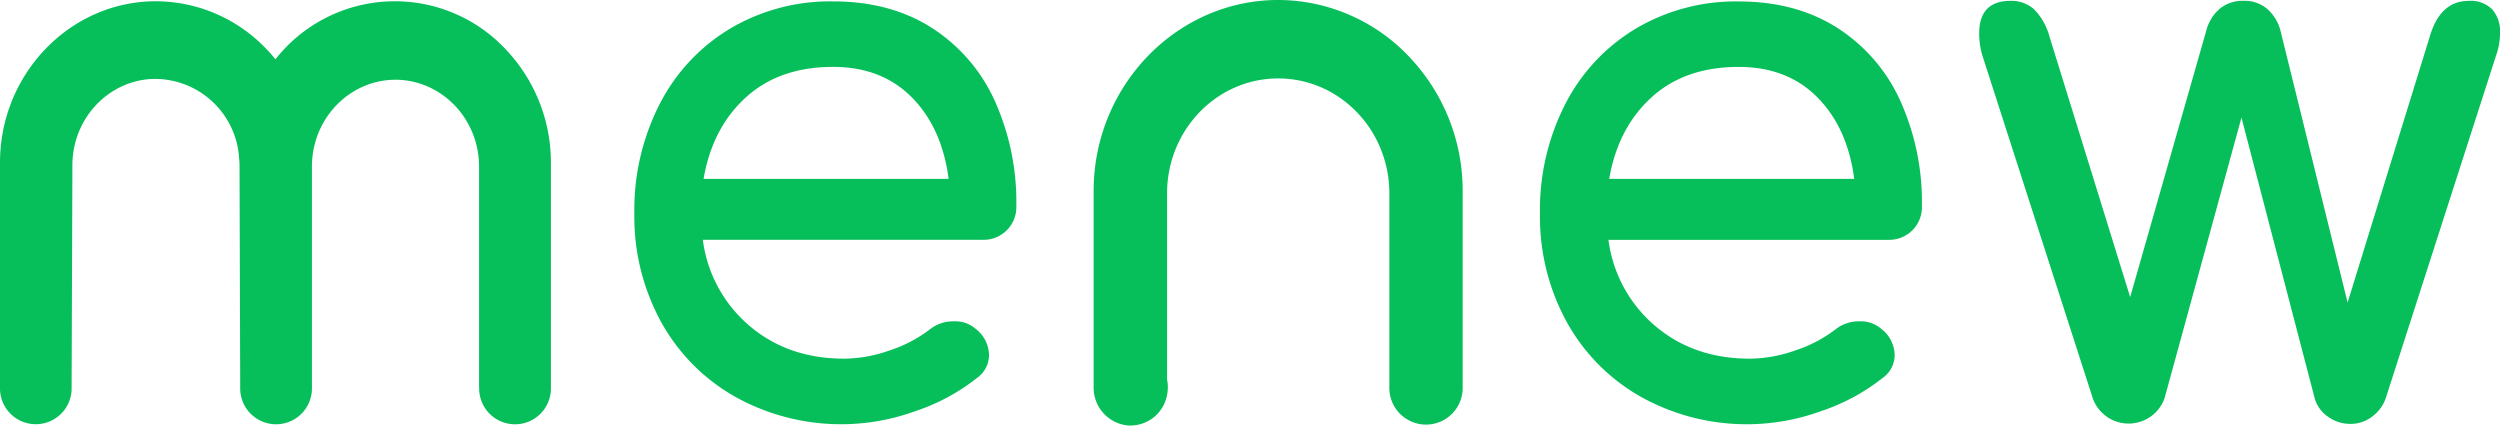 <svg viewBox="0 0 500 85.117" height="85.117" width="500" xmlns="http://www.w3.org/2000/svg"><defs><style>
      .cls-1 {
        fill: #06bf5b;
      }
    </style></defs><g transform="translate(0 0)" data-name="Logo 2" id="Logo_2"><path transform="translate(-838.24 -1122.612)" d="M1039.59,1168.669a6.575,6.575,0,0,1-4.858,1.908H978.806a27.073,27.073,0,0,0,9.347,17.215q7.73,6.552,18.909,6.552a27.77,27.77,0,0,0,9.186-1.677,27.031,27.031,0,0,0,7.875-4.112,7.461,7.461,0,0,1,4.855-1.677,6.186,6.186,0,0,1,4.418,1.524,6.733,6.733,0,0,1,2.647,5.187,5.579,5.579,0,0,1-2.352,4.573,40.431,40.431,0,0,1-12.44,6.7,43.526,43.526,0,0,1-35.831-2.815,38.516,38.516,0,0,1-14.937-15.007,43.808,43.808,0,0,1-5.372-21.787,46.381,46.381,0,0,1,5.086-21.873,37.443,37.443,0,0,1,14.13-15.082,39.226,39.226,0,0,1,20.53-5.409q11.335,0,19.574,5.187a33.835,33.835,0,0,1,12.657,14.474,49.132,49.132,0,0,1,4.417,21.323A6.492,6.492,0,0,1,1039.59,1168.669Zm-52.174-26.582q-6.7,6.095-8.462,16.3h49.009q-1.325-10.2-7.357-16.3t-15.75-6.095Q994.113,1135.992,987.416,1142.087Z" class="cls-1" data-name="Path 991" id="Path_991"></path><path transform="translate(-1294.156 -1122.641)" d="M1676.629,1168.7a6.587,6.587,0,0,1-4.857,1.908h-55.926a27.082,27.082,0,0,0,9.344,17.215q7.729,6.552,18.913,6.552a27.783,27.783,0,0,0,9.186-1.677,26.976,26.976,0,0,0,7.875-4.112,7.471,7.471,0,0,1,4.857-1.677,6.206,6.206,0,0,1,4.415,1.524,6.743,6.743,0,0,1,2.65,5.187,5.576,5.576,0,0,1-2.355,4.573,40.441,40.441,0,0,1-12.437,6.7,43.516,43.516,0,0,1-35.831-2.815,38.534,38.534,0,0,1-14.94-15.007,43.806,43.806,0,0,1-5.373-21.788,46.367,46.367,0,0,1,5.08-21.862,37.426,37.426,0,0,1,14.127-15.082,39.253,39.253,0,0,1,20.532-5.409q11.332,0,19.575,5.187a33.821,33.821,0,0,1,12.657,14.474,49.206,49.206,0,0,1,4.415,21.324A6.489,6.489,0,0,1,1676.629,1168.7Zm-52.174-26.582q-6.7,6.1-8.462,16.3H1665q-1.325-10.2-7.36-16.3t-15.747-6.095Q1631.147,1136.021,1624.455,1142.115Z" class="cls-1" data-name="Path 992" id="Path_992"></path><path transform="translate(-1513.196 -1122.337)" d="M2011.625,1124.2a6.541,6.541,0,0,1,1.57,4.639,12.846,12.846,0,0,1-.746,4.487l-22.116,68.68a7.624,7.624,0,0,1-2.689,3.636,7,7,0,0,1-4.334,1.47,7.531,7.531,0,0,1-4.56-1.47,6.613,6.613,0,0,1-2.614-3.636l-14.646-56.149L1946.1,1202.01a7.623,7.623,0,0,1-14.345,0l-22.119-68.68a15.242,15.242,0,0,1-.6-4.322q0-6.495,6.278-6.5a6.725,6.725,0,0,1,4.707,1.7,12.294,12.294,0,0,1,3.063,5.415l16.145,52.129,15.244-53.368a8.549,8.549,0,0,1,2.617-4.252,7.113,7.113,0,0,1,4.854-1.626,6.911,6.911,0,0,1,4.708,1.626,8.6,8.6,0,0,1,2.614,4.252l13.45,54.46,16.438-53.212q2.093-7.114,7.771-7.118A6.034,6.034,0,0,1,2011.625,1124.2Z" class="cls-1" data-name="Path 993" id="Path_993"></path><path transform="translate(-518.89 -1122.54)" d="M619.906,1132.268a30.38,30.38,0,0,0-45.93,2.135,27.651,27.651,0,0,0-1.882-2.135,30.609,30.609,0,0,0-22.027-9.477c-17.153,0-31.177,14.52-31.177,32.273v44.9a7.166,7.166,0,1,0,14.323,0l.157-44.17c-.1-9.28,6.9-16.987,15.851-17.459a16.9,16.9,0,0,1,17.483,15.7v.069a13.717,13.717,0,0,1,.092,1.689l.136,44.17a7.177,7.177,0,1,0,14.345,0v-44.165c.026-9.55,7.5-17.285,16.724-17.312,9.213.049,16.667,7.775,16.7,17.312v44.17h.025a7.177,7.177,0,1,0,14.345,0v-44.9a32.853,32.853,0,0,0-9.167-22.8Z" class="cls-1" data-name="Path 994" id="Path_994"></path><path transform="translate(-1069.562 -1121.89)" d="M1351.264,1133.1a36.16,36.16,0,0,0-26.061-11.212c-20.3,0-36.914,17.193-36.914,38.184v39.257a7.583,7.583,0,0,0,6.665,7.635,7.455,7.455,0,0,0,8.02-6.086,7.656,7.656,0,0,0,0-3.1v-37.195c0-12.706,9.953-23.007,22.229-23.007s22.231,10.3,22.231,23.007v38.65a7.335,7.335,0,1,0,14.662,0v-39.18A38.792,38.792,0,0,0,1351.264,1133.1Z" class="cls-1" data-name="Path 995" id="Path_995"></path></g></svg>